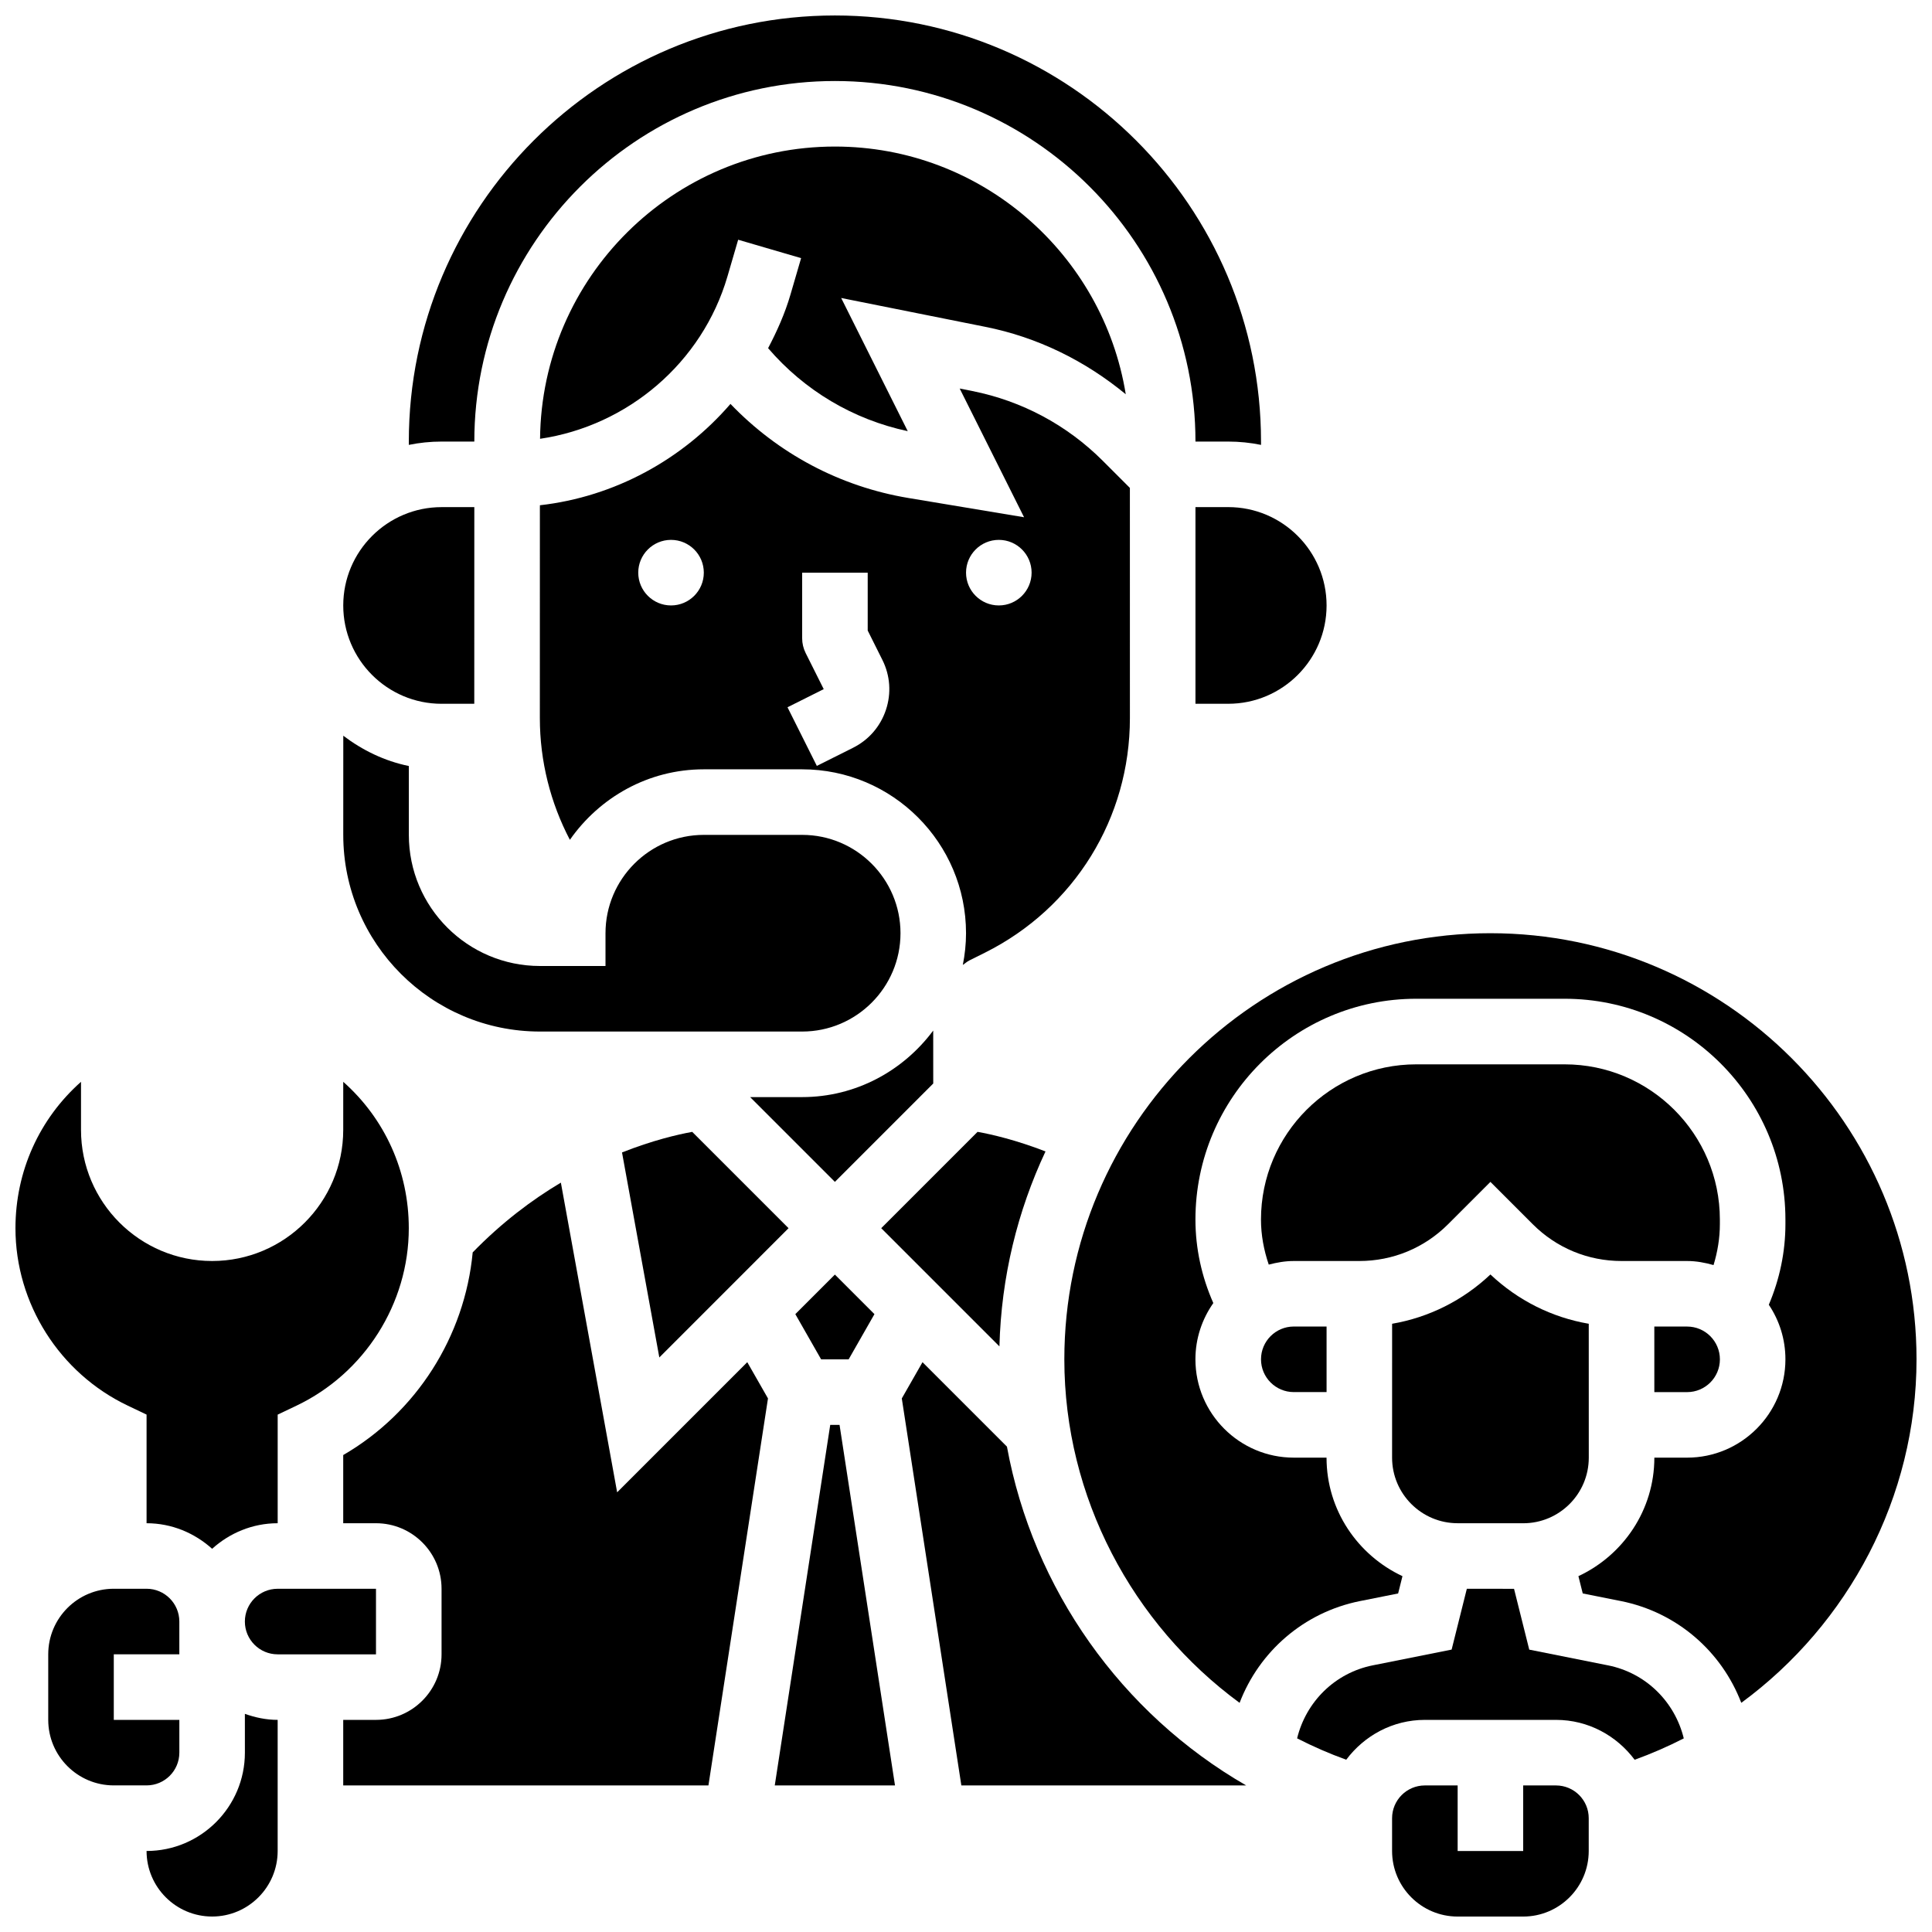 <?xml version="1.0" encoding="UTF-8"?>
<!-- Uploaded to: ICON Repo, www.svgrepo.com, Generator: ICON Repo Mixer Tools -->
<svg width="800px" height="800px" version="1.1" viewBox="144 144 512 512" xmlns="http://www.w3.org/2000/svg">
 <defs>
  <clipPath id="e">
   <path d="m148.09 430h104.91v125h-104.91z"/>
  </clipPath>
  <clipPath id="d">
   <path d="m182 598h36v53.902h-36z"/>
  </clipPath>
  <clipPath id="c">
   <path d="m252 148.09h227v113.91h-227z"/>
  </clipPath>
  <clipPath id="b">
   <path d="m426 391h225.9v205h-225.9z"/>
  </clipPath>
  <clipPath id="a">
   <path d="m512 617h54v34.902h-54z"/>
  </clipPath>
 </defs>
 <path d="m287.09 417.37h69.492c14.367 0 26.059-11.691 26.059-26.059s-11.691-26.059-26.059-26.059h-26.059c-14.367 0-26.059 11.691-26.059 26.059v8.688h-17.371c-19.164 0-34.746-15.582-34.746-34.746v-18.25c-6.453-1.32-12.301-4.188-17.371-8.027l-0.008 26.277c0 28.742 23.375 52.117 52.121 52.117z"/>
 <path d="m261.02 330.51h8.668l0.012-52.117h-8.676c-14.367 0-26.059 11.691-26.059 26.059-0.004 14.367 11.688 26.059 26.055 26.059z"/>
 <path d="m442.34 248.49c-6.019-37.16-38.238-65.652-77.074-65.652-42.867 0-77.742 34.676-78.145 77.449 23.191-3.422 42.973-20.117 49.668-43.051l2.832-9.703 16.68 4.875-2.832 9.703c-1.461 4.996-3.551 9.66-5.914 14.16 9.625 11.207 22.516 18.902 37.004 21.992l-17.641-35.293 38.195 7.644c13.809 2.742 26.457 8.988 37.227 17.875z"/>
 <g clip-path="url(#e)">
  <path d="m177.89 516.52 4.953 2.363v28.789c6.695 0 12.75 2.613 17.371 6.773 4.621-4.16 10.676-6.773 17.375-6.773v-28.785l4.953-2.356c18.09-8.617 29.793-27.078 29.793-47.039 0-15.098-6.352-29.031-17.371-38.801l-0.004 12.742c0 19.164-15.582 34.746-34.746 34.746-19.164 0-34.746-15.582-34.746-34.746v-12.742c-11.02 9.773-17.371 23.703-17.371 38.801 0 19.961 11.691 38.43 29.793 47.027z"/>
 </g>
 <path d="m308.84 449.41 9.887 54.332 34.246-34.258-25.527-25.527c-3.883 0.703-10.535 2.258-18.605 5.453z"/>
 <path d="m191.53 608.47v-8.688h-17.375v-17.371h17.371v-8.688c0-4.793-3.891-8.688-8.688-8.688h-8.684c-9.582 0-17.371 7.793-17.371 17.371v17.371c0 9.582 7.793 17.371 17.371 17.371h8.688c4.793 0.004 8.688-3.887 8.688-8.68z"/>
 <g clip-path="url(#d)">
  <path d="m208.9 608.47c0 14.367-11.691 26.059-26.059 26.059 0 9.582 7.793 17.371 17.371 17.371 9.582 0 17.371-7.793 17.371-17.371v-34.746c-3.059 0-5.957-0.625-8.688-1.598z"/>
 </g>
 <g clip-path="url(#c)">
  <path d="m269.7 261.02c0.008-52.684 42.875-95.551 95.559-95.551 52.684 0 95.551 42.867 95.551 95.551h8.688c2.973 0 5.879 0.305 8.688 0.879l-0.004-0.879c0-62.266-50.66-112.92-112.92-112.92-62.266 0-112.92 50.66-112.92 112.92v0.879c2.805-0.574 5.715-0.879 8.688-0.879z"/>
 </g>
 <path d="m354.77 492.26 6.836 11.977h7.297l6.836-11.977-10.484-10.484z"/>
 <path d="m391.31 417.11c-7.922 10.641-20.484 17.633-34.738 17.633h-13.785l22.465 22.465 26.066-26.066z"/>
 <path d="m443.43 273.3-7.184-7.184c-9.469-9.469-21.41-15.859-34.547-18.484l-3.371-0.668 17.059 34.113-30.621-5.098c-18.215-3.031-34.582-11.805-47.184-24.938-12.734 14.742-30.707 24.617-50.504 26.859l0.008 0.488h-0.012l-0.008 55.914c0 11.441 2.824 22.465 7.957 32.262 7.852-11.234 20.77-18.688 35.492-18.688h26.059c23.949 0 43.434 19.484 43.434 43.434 0 2.883-0.312 5.691-0.852 8.41 0.598-0.398 1.113-0.887 1.762-1.207l4.117-2.051c23.695-11.848 38.41-35.668 38.402-62.16zm-121.6 31.148c-4.793 0-8.688-3.891-8.688-8.688 0-4.793 3.891-8.688 8.688-8.688 4.793 0 8.688 3.891 8.688 8.688s-3.891 8.688-8.688 8.688zm56.949 27.676c-1.469 4.402-4.559 7.965-8.711 10.043l-9.598 4.805-7.773-15.539 9.598-4.805-4.805-9.598c-0.598-1.207-0.91-2.535-0.91-3.883v-17.371h17.371v15.324l3.883 7.773c2.074 4.129 2.414 8.844 0.945 13.25zm29.918-27.676c-4.793 0-8.688-3.891-8.688-8.688 0-4.793 3.891-8.688 8.688-8.688 4.793 0 8.688 3.891 8.688 8.688-0.004 4.797-3.894 8.688-8.688 8.688z"/>
 <path d="m421.07 449.14c-7.836-3.031-14.238-4.516-18.008-5.188l-25.527 25.531 31.324 31.324c0.477-18.434 4.812-35.891 12.211-51.668z"/>
 <path d="m460.81 278.39v52.117h8.688c14.367 0 26.059-11.691 26.059-26.059 0-14.367-11.691-26.059-26.059-26.059z"/>
 <path d="m504.23 478.18c8.887 0 17.234-3.457 23.516-9.738l11.23-11.23 11.23 11.23c6.281 6.281 14.629 9.738 23.508 9.738h17.379c2.441 0 4.762 0.441 7.012 1.078 1.066-3.5 1.676-7.148 1.676-10.832v-1.227c0-22.68-18.457-41.137-41.141-41.137h-39.324c-22.688 0-41.145 18.457-41.145 41.137 0 4.082 0.754 8.094 2.059 11.934 2.129-0.555 4.324-0.953 6.629-0.953z"/>
 <path d="m591.1 495.55h-8.688l0.004 17.375h8.688c4.793 0 8.688-3.891 8.688-8.688-0.004-4.793-3.894-8.688-8.691-8.688z"/>
 <path d="m478.18 504.23c0 4.793 3.891 8.688 8.688 8.688h8.688v-17.371l-8.688-0.004c-4.797 0-8.688 3.894-8.688 8.688z"/>
 <path d="m530.29 547.67 17.383 0.008c9.582 0 17.371-7.793 17.371-17.383l-0.008-35.484c-9.746-1.668-18.754-6.168-26.059-13.062-7.305 6.898-16.312 11.387-26.051 13.062l-0.008 35.484c0 9.582 7.793 17.375 17.371 17.375z"/>
 <g clip-path="url(#b)">
  <path d="m538.98 391.31c-62.266 0-112.92 50.66-112.92 112.92 0 36.535 18.008 70.16 46.445 91.043 5.211-13.602 17-23.984 31.906-26.973l10.109-2.016 1.148-4.586c-11.84-5.543-20.121-17.492-20.121-31.41h-8.688c-14.367 0-26.059-11.691-26.059-26.059 0-5.551 1.773-10.676 4.742-14.906-3.082-6.957-4.738-14.488-4.738-22.133 0-32.27 26.238-58.512 58.512-58.512h39.324c32.277 0 58.516 26.242 58.516 58.512v1.227c0 7.356-1.539 14.621-4.402 21.352 2.781 4.141 4.402 9.109 4.402 14.461 0 14.367-11.691 26.059-26.059 26.059h-8.676c0 13.914-8.277 25.867-20.125 31.41l1.148 4.578 10.109 2.016c14.906 2.988 26.691 13.367 31.906 26.973 28.434-20.875 46.441-54.5 46.441-91.035 0-62.262-50.656-112.92-112.92-112.92z"/>
 </g>
 <path d="m570.15 585.34-20.883-4.168-4.031-16.121-12.508-0.012-4.031 16.121-20.883 4.168c-10.051 2.008-17.703 9.66-20.066 19.352 4.188 2.144 8.531 4.047 13.02 5.664 4.762-6.363 12.293-10.559 20.844-10.559h34.746c8.547 0 16.078 4.195 20.84 10.57 4.492-1.625 8.836-3.519 13.02-5.664-2.363-9.691-10.027-17.344-20.066-19.352z"/>
 <path d="m364.02 521.61-14.699 95.547h31.863l-14.695-95.547z"/>
 <path d="m307.55 539.48-14.914-82.07c-7.644 4.543-15.652 10.562-23.367 18.484-2.102 22.262-14.887 42.449-34.312 53.707v18.07h8.688c9.582 0 17.371 7.793 17.371 17.371v17.371c0 9.582-7.793 17.371-17.371 17.371h-8.688v17.371h96.785l15.781-102.56-5.488-9.605z"/>
 <path d="m243.64 565.04h-26.059c-4.793 0-8.688 3.891-8.688 8.688 0 4.793 3.891 8.688 8.688 8.688h26.059z"/>
 <g clip-path="url(#a)">
  <path d="m556.35 617.16h-8.688v17.371h-17.371v-17.371h-8.688c-4.793 0-8.688 3.891-8.688 8.688v8.688c0 9.582 7.793 17.371 17.371 17.371h17.371c9.582 0 17.371-7.793 17.371-17.371v-8.688c0.008-4.793-3.883-8.688-8.68-8.688z"/>
 </g>
 <path d="m410.85 527.37-22.375-22.375-5.488 9.605 15.781 102.56h75.484c-33.07-19.055-56.488-52.066-63.402-89.789z"/>
</svg>